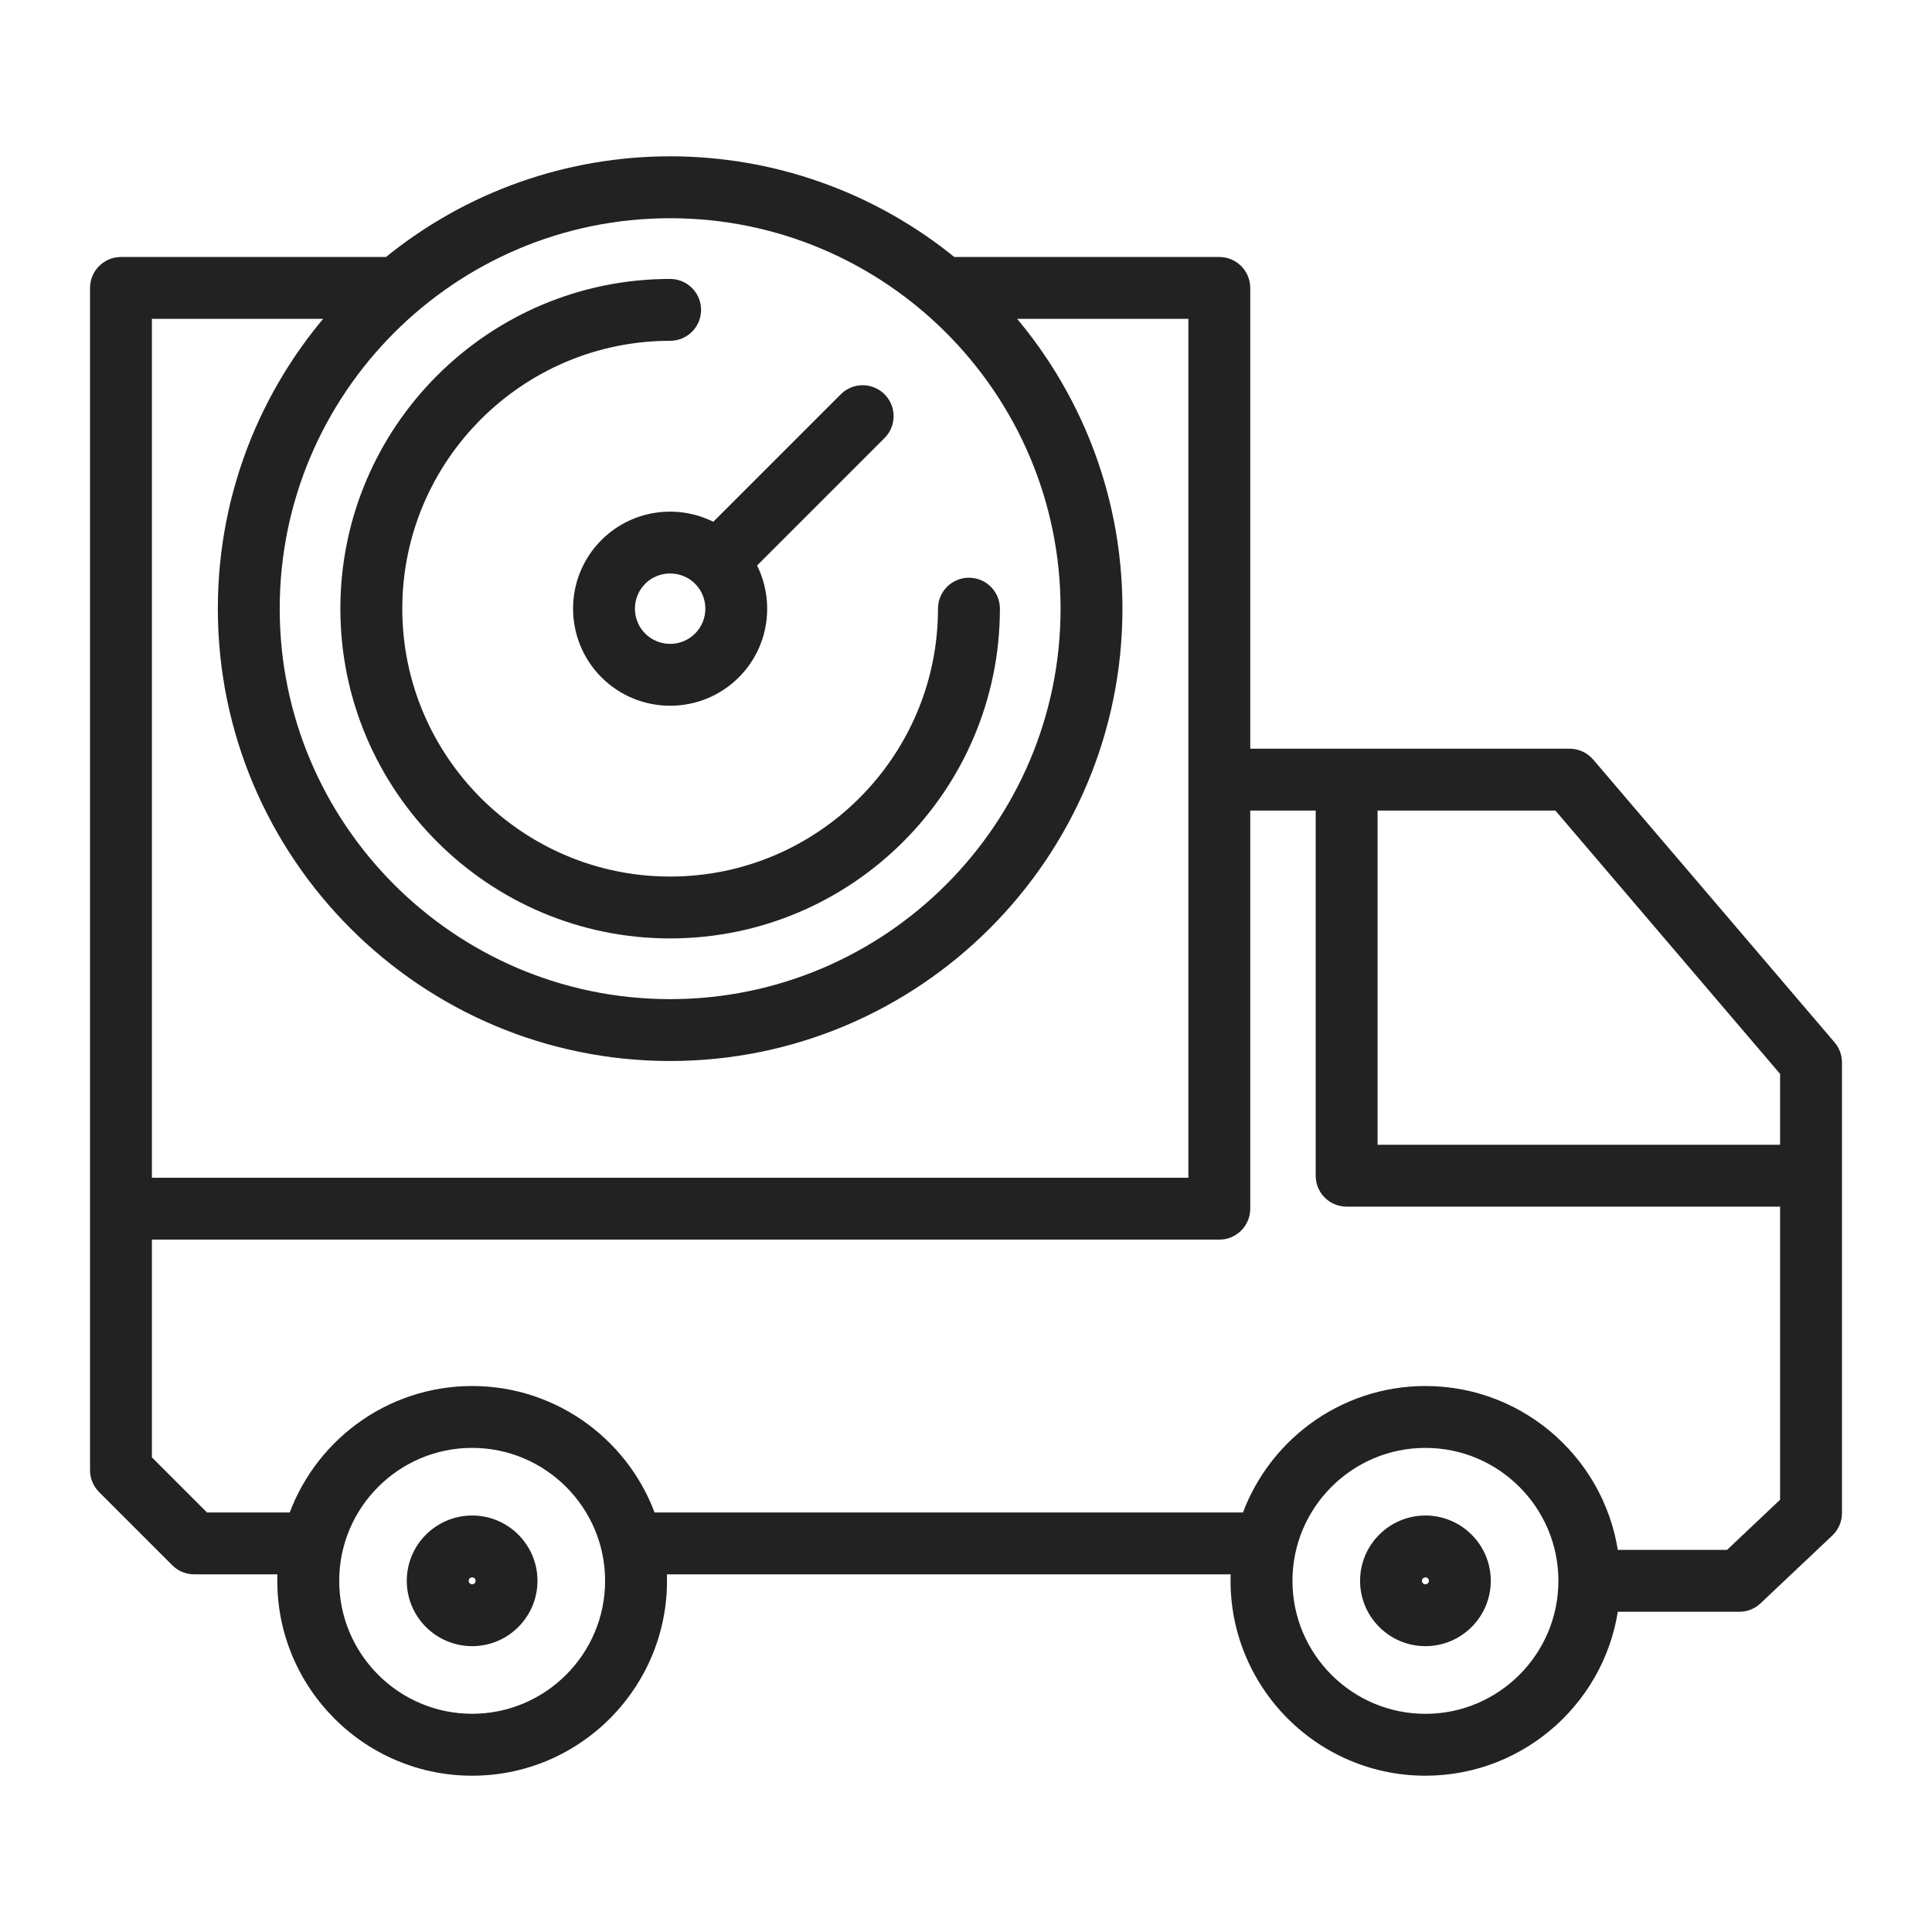 <?xml version="1.0" encoding="UTF-8"?> <svg xmlns="http://www.w3.org/2000/svg" width="40" height="40" viewBox="0 0 40 40" fill="none"><path d="M9.776 31.627C9.167 31.627 8.672 32.121 8.672 32.729C8.672 33.337 9.167 33.832 9.776 33.832C10.383 33.832 10.878 33.337 10.878 32.729C10.878 32.121 10.383 31.627 9.776 31.627ZM9.776 33.051C9.598 33.051 9.454 32.907 9.454 32.729C9.454 32.552 9.598 32.408 9.776 32.408C9.953 32.408 10.097 32.552 10.097 32.729C10.097 32.907 9.953 33.051 9.776 33.051Z" fill="#222222" stroke="#222222" stroke-width="0.5"></path><path d="M29.512 31.627C28.904 31.627 28.409 32.121 28.409 32.729C28.409 33.337 28.904 33.832 29.512 33.832C30.12 33.832 30.615 33.337 30.615 32.729C30.615 32.121 30.12 31.627 29.512 31.627ZM29.512 33.051C29.335 33.051 29.19 32.907 29.19 32.729C29.19 32.552 29.335 32.408 29.512 32.408C29.69 32.408 29.834 32.552 29.834 32.729C29.834 32.907 29.689 33.051 29.512 33.051Z" fill="#222222" stroke="#222222" stroke-width="0.5"></path><path d="M37.793 21.744L32.795 15.888C32.721 15.801 32.612 15.751 32.498 15.751H25.635V5.962C25.635 5.746 25.46 5.571 25.245 5.571H19.669C16.302 2.791 11.446 2.792 8.08 5.571H2.504C2.289 5.571 2.114 5.746 2.114 5.962V30.438C2.114 30.542 2.155 30.641 2.228 30.715L3.744 32.231C3.818 32.304 3.917 32.345 4.021 32.345H6.011C5.784 34.58 7.543 36.514 9.775 36.514C12.012 36.514 13.766 34.576 13.54 32.345H25.747C25.521 34.58 27.28 36.514 29.512 36.514C31.466 36.514 33.08 35.024 33.276 33.12H36.011C36.111 33.12 36.207 33.082 36.279 33.013L37.764 31.61C37.842 31.536 37.886 31.434 37.886 31.326V21.998C37.886 21.905 37.853 21.815 37.793 21.744ZM37.105 22.142V23.951H28.271V16.532H32.318L37.105 22.142ZM22.208 12.602C22.208 17.197 18.47 20.936 13.874 20.936C9.279 20.936 5.541 17.197 5.541 12.602C5.541 8.007 9.279 4.268 13.874 4.268C18.47 4.268 22.208 8.007 22.208 12.602ZM2.895 6.352H7.246C5.705 7.985 4.76 10.185 4.76 12.602C4.76 17.628 8.849 21.717 13.874 21.717C18.9 21.717 22.989 17.628 22.989 12.602C22.989 10.185 22.044 7.985 20.503 6.352H24.854V24.634H2.895C2.895 23.654 2.895 6.965 2.895 6.352ZM9.775 35.732C8.12 35.732 6.773 34.385 6.773 32.73C6.773 31.074 8.12 29.727 9.775 29.727C11.431 29.727 12.778 31.074 12.778 32.73C12.778 34.385 11.431 35.732 9.775 35.732ZM29.512 35.733C27.856 35.733 26.509 34.385 26.509 32.73C26.509 31.074 27.856 29.727 29.512 29.727C31.168 29.727 32.515 31.074 32.515 32.73C32.515 34.385 31.168 35.733 29.512 35.733ZM35.856 32.339H33.276C33.08 30.435 31.466 28.946 29.512 28.946C27.832 28.946 26.405 30.046 25.912 31.564H13.375C12.882 30.046 11.455 28.946 9.775 28.946C8.096 28.946 6.669 30.046 6.176 31.564H4.182L2.895 30.277V25.415H25.245C25.46 25.415 25.635 25.24 25.635 25.024V16.532H27.49V24.342C27.49 24.558 27.664 24.732 27.88 24.732H37.105V31.158L35.856 32.339Z" fill="#222222" stroke="#222222" stroke-width="0.5"></path><path d="M12.63 11.357C11.943 12.043 11.943 13.16 12.63 13.847C13.316 14.533 14.433 14.533 15.12 13.847C15.711 13.255 15.791 12.345 15.364 11.665L18.137 8.892C18.289 8.74 18.289 8.492 18.137 8.34C17.984 8.187 17.737 8.187 17.584 8.34L14.811 11.113C14.131 10.685 13.221 10.766 12.63 11.357ZM14.567 13.294C14.185 13.676 13.564 13.676 13.182 13.294C12.8 12.913 12.8 12.291 13.182 11.909C13.564 11.528 14.185 11.528 14.567 11.909C14.949 12.291 14.949 12.913 14.567 13.294Z" fill="#222222" stroke="#222222" stroke-width="0.5"></path><path d="M13.874 19.179C17.501 19.179 20.452 16.229 20.452 12.602C20.452 12.386 20.277 12.211 20.061 12.211C19.845 12.211 19.67 12.386 19.67 12.602C19.67 15.798 17.07 18.398 13.874 18.398C10.679 18.398 8.079 15.798 8.079 12.602C8.079 9.406 10.679 6.806 13.874 6.806C14.09 6.806 14.265 6.631 14.265 6.416C14.265 6.2 14.09 6.025 13.874 6.025C10.248 6.025 7.297 8.975 7.297 12.602C7.297 16.229 10.248 19.179 13.874 19.179Z" fill="#222222" stroke="#222222" stroke-width="0.5"></path></svg> 